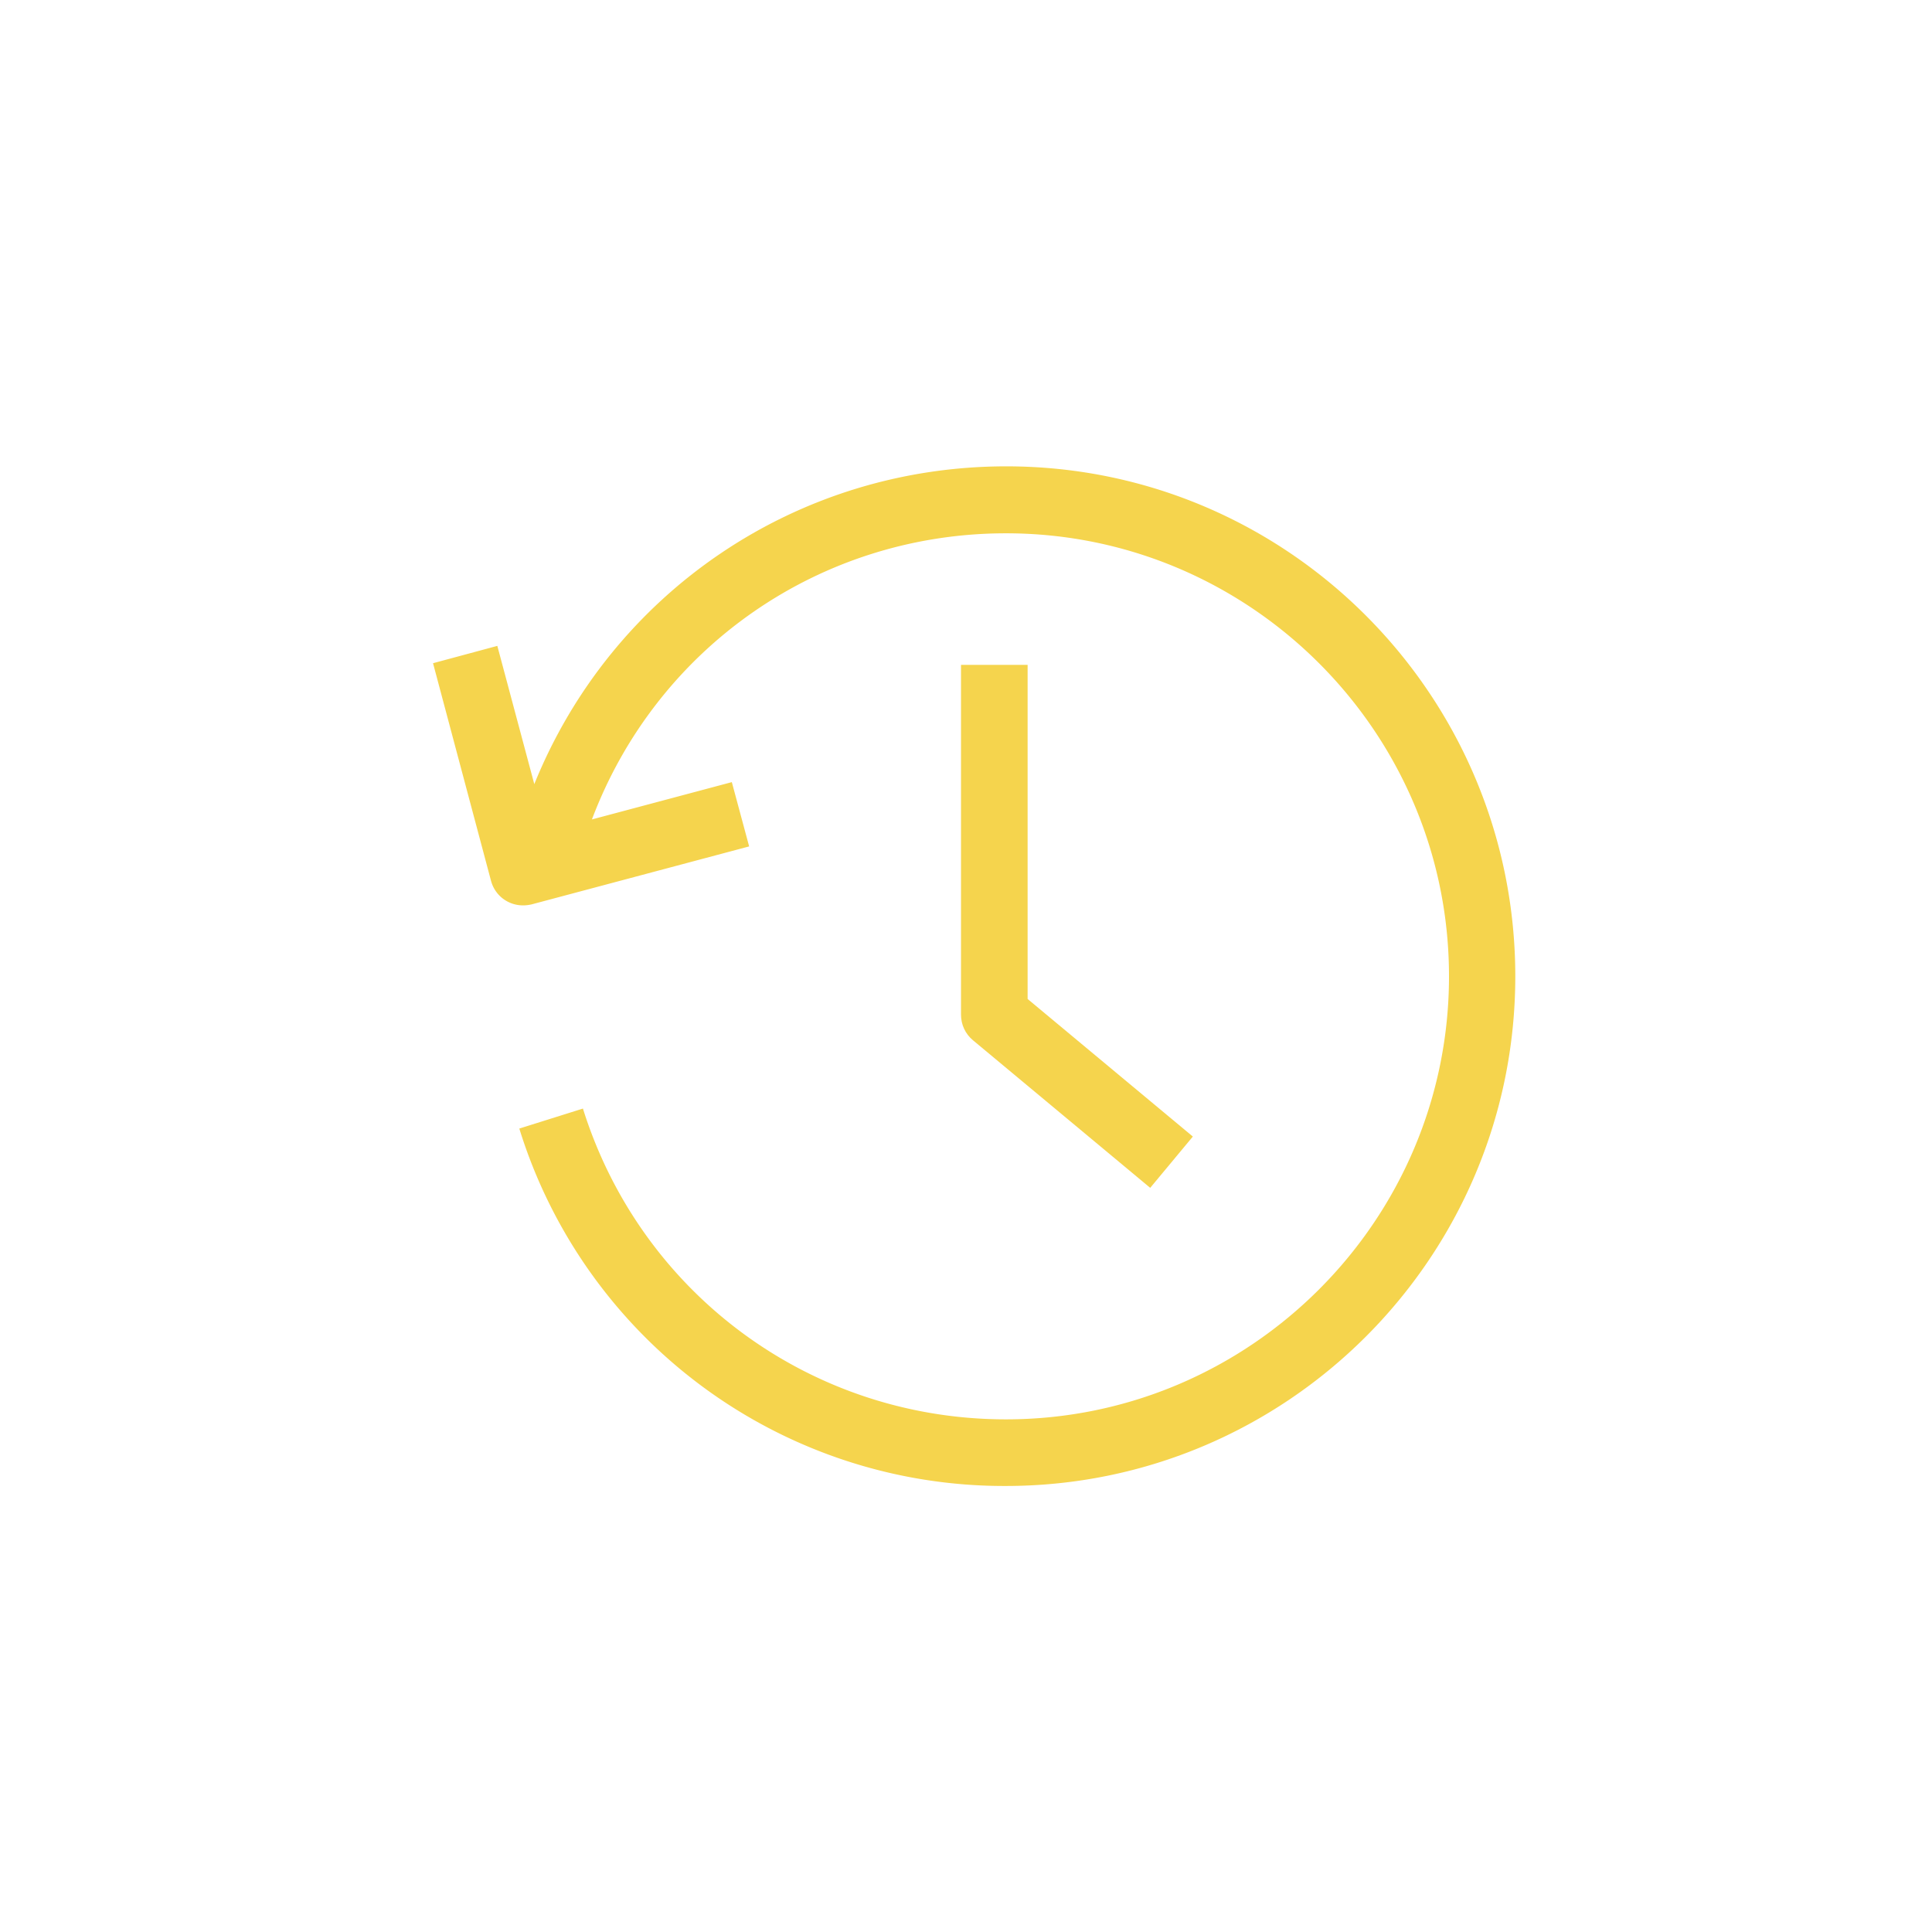 <?xml version="1.0" encoding="UTF-8"?> <svg xmlns="http://www.w3.org/2000/svg" width="58" height="58" fill="none"><g fill="#F5D44D" clip-path="url(#a)"><path d="M30.21 14c-6.29 0-11.84 3.78-14.17 9.54l-1.11-4.15-1.93.52 1.74 6.53c.12.45.52.74.96.74.09 0 .17-.01.26-.03l6.53-1.74-.52-1.93-4.2 1.12c1.95-5.17 6.85-8.59 12.43-8.59 7.33 0 13.3 5.97 13.3 13.3 0 7.33-5.97 13.3-13.3 13.3-5.84 0-10.95-3.75-12.7-9.33l-1.91.6a15.236 15.236 0 0 0 14.6 10.73c8.44 0 15.3-6.86 15.3-15.3 0-8.44-6.84-15.31-15.28-15.31Z"></path><path d="M28.85 19.96v10.5c0 .3.13.58.36.77l5.32 4.43 1.28-1.54-4.96-4.13V19.96h-2Z"></path></g><defs><clipPath id="a"><path fill="#fff" d="M13 14h32.51v30.6H13z"></path></clipPath></defs></svg> 